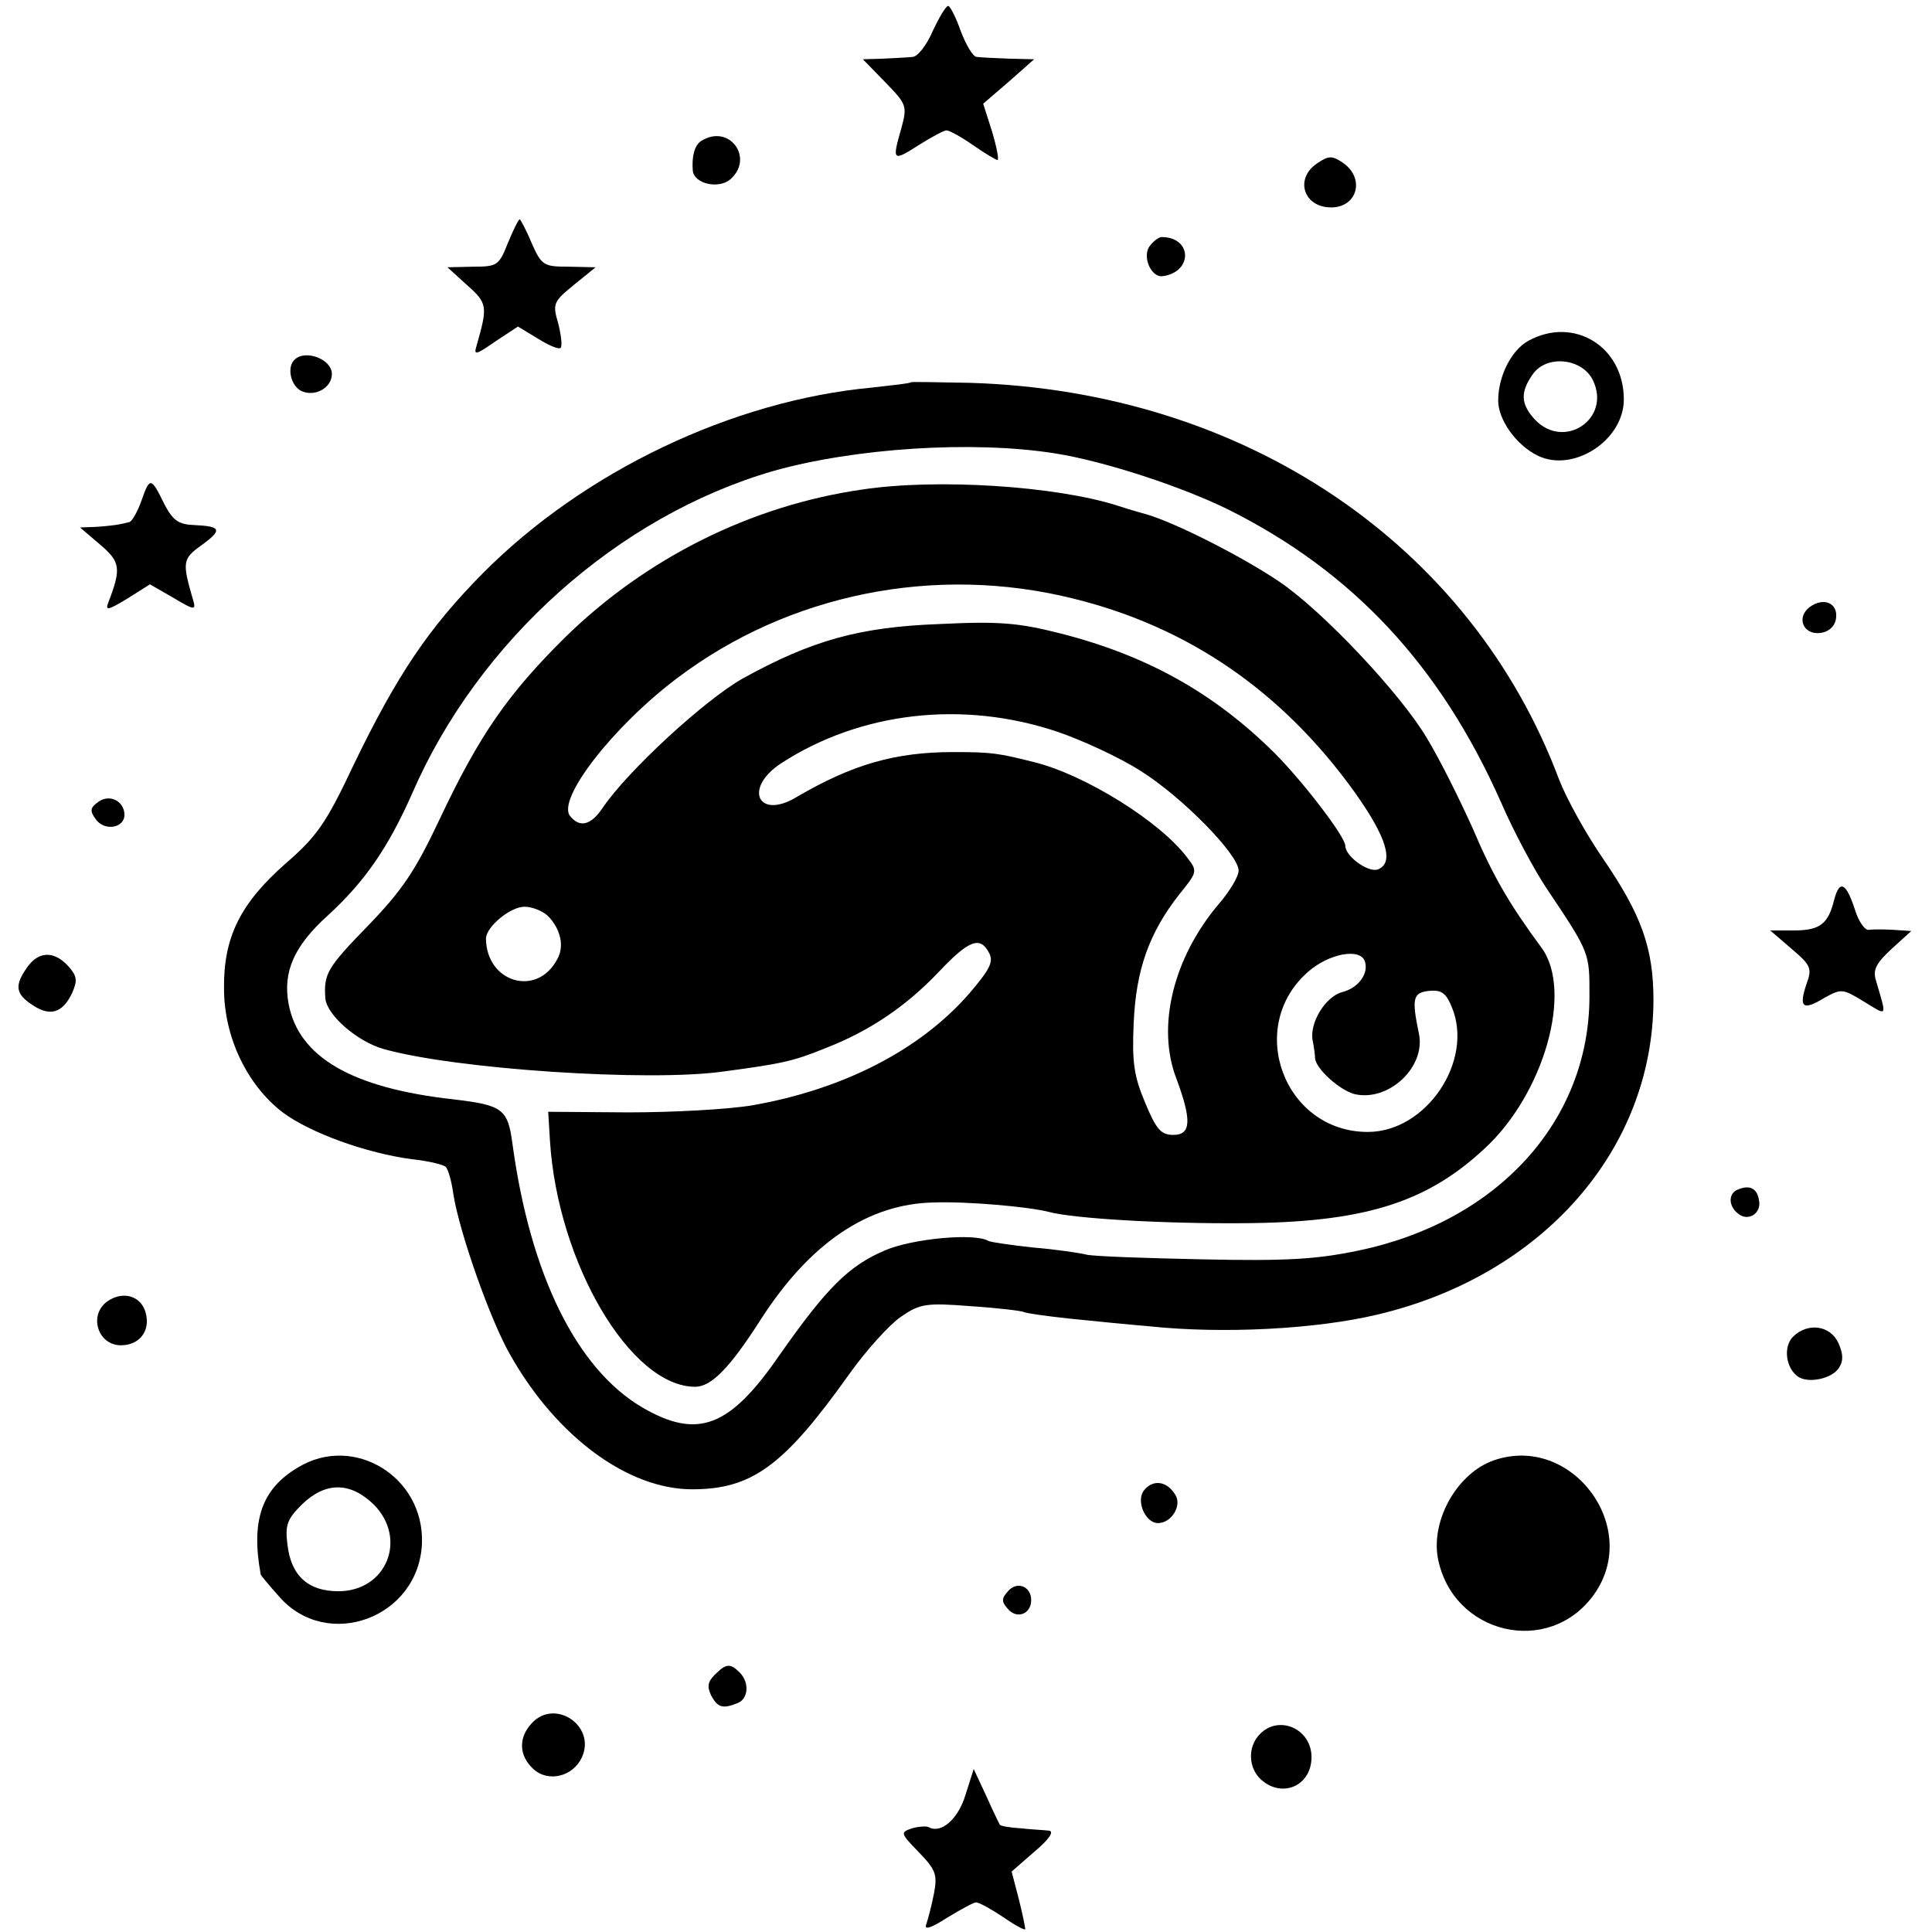 <?xml version="1.0" standalone="no"?>
<!DOCTYPE svg PUBLIC "-//W3C//DTD SVG 20010904//EN"
 "http://www.w3.org/TR/2001/REC-SVG-20010904/DTD/svg10.dtd">
<svg version="1.0" xmlns="http://www.w3.org/2000/svg"
 width="326pt" height="326pt" viewBox="0 0 326 326"
 preserveAspectRatio="xMidYMid meet">
<g transform="translate(0,326) scale(0.1,-0.1)"
fill="#000000" stroke="none">
<path d="M1574 3208 c-10 -24 -26 -44 -34 -44 -8 -1 -31 -2 -50 -3 l-34 -1 38
-39 c36 -37 37 -40 27 -77 -16 -56 -15 -57 29 -29 22 14 43 25 47 25 5 0 25
-11 45 -25 20 -14 39 -25 41 -25 3 0 -1 21 -9 48 l-15 47 43 37 43 38 -42 1
c-24 1 -48 2 -55 3 -6 0 -18 20 -27 44 -8 23 -18 42 -21 42 -4 0 -15 -19 -26
-42z"/>
<path d="M1183 3022 c-11 -7 -16 -26 -14 -50 2 -22 44 -32 64 -14 40 36 -3 94
-50 64z"/>
<path d="M2222 2984 c-38 -26 -22 -74 24 -74 45 0 58 50 19 76 -18 12 -24 11
-43 -2z"/>
<path d="M857 2850 c-15 -38 -18 -40 -59 -40 l-43 -1 33 -30 c35 -31 35 -36
16 -103 -5 -16 -1 -15 32 8 l38 25 33 -20 c19 -12 36 -19 39 -16 3 3 1 21 -4
41 -10 34 -8 37 26 65 l37 30 -45 1 c-43 0 -46 2 -63 40 -9 22 -19 40 -20 40
-2 0 -11 -18 -20 -40z"/>
<path d="M1941 2846 c-15 -17 1 -55 21 -52 51 7 50 66 -2 66 -4 0 -13 -6 -19
-14z"/>
<path d="M2579 2685 c-29 -16 -51 -60 -51 -101 0 -32 30 -75 67 -93 60 -29
145 26 145 95 0 89 -84 141 -161 99z m109 -67 c31 -65 -49 -118 -98 -66 -24
26 -25 46 -4 76 23 34 84 28 102 -10z"/>
<path d="M497 2653 c-13 -12 -7 -42 10 -52 23 -12 53 4 53 28 0 25 -45 42 -63
24z"/>
<path d="M1537 2615 c-1 -2 -31 -5 -66 -9 -235 -22 -485 -141 -656 -313 -92
-93 -145 -172 -218 -323 -47 -100 -63 -122 -115 -167 -76 -67 -105 -124 -104
-211 0 -82 39 -163 99 -209 47 -35 142 -69 218 -79 28 -3 53 -9 57 -13 4 -3
10 -24 13 -46 10 -64 63 -215 97 -273 78 -137 198 -225 306 -225 101 0 155 40
264 193 29 41 69 85 88 98 32 22 42 24 118 18 46 -3 87 -8 90 -10 4 -2 39 -7
77 -11 39 -4 99 -10 135 -13 123 -13 281 -5 385 20 278 66 464 278 465 530 0
88 -20 144 -85 239 -29 42 -62 102 -74 133 -149 398 -531 656 -994 670 -53 1
-98 2 -100 1z m243 -120 c83 -13 214 -56 293 -95 210 -105 357 -263 459 -492
22 -51 57 -116 77 -146 75 -112 73 -109 73 -185 -1 -209 -155 -378 -389 -427
-71 -15 -123 -18 -263 -15 -96 2 -185 5 -197 8 -12 3 -53 9 -90 12 -37 4 -71
9 -75 11 -23 14 -129 4 -175 -16 -61 -26 -98 -63 -178 -177 -84 -122 -138
-142 -231 -88 -111 65 -189 224 -219 443 -8 61 -16 67 -100 77 -171 19 -261
71 -278 161 -10 54 9 98 67 150 62 57 101 114 141 204 112 259 348 469 609
545 138 39 337 52 476 30z"/>
<path d="M1455 2434 c-188 -27 -365 -116 -501 -249 -97 -96 -145 -165 -212
-307 -41 -87 -63 -120 -121 -180 -69 -71 -75 -81 -72 -123 3 -28 53 -72 98
-85 120 -34 447 -56 574 -38 97 13 117 17 171 39 75 29 137 71 192 129 51 54
70 61 85 32 8 -15 1 -28 -34 -69 -83 -95 -212 -161 -365 -188 -41 -7 -135 -12
-210 -12 l-135 1 3 -49 c13 -206 136 -415 245 -415 27 0 58 31 111 114 83 129
181 195 292 197 55 2 159 -7 194 -16 41 -11 190 -20 325 -19 203 1 310 33 409
125 101 92 151 267 97 340 -53 72 -81 119 -115 199 -21 47 -55 116 -78 154
-44 75 -177 216 -250 265 -64 43 -175 99 -223 113 -22 6 -44 13 -50 15 -104
33 -304 46 -430 27z m356 -184 c195 -48 353 -157 475 -327 54 -76 67 -119 39
-130 -16 -6 -55 22 -55 40 0 15 -71 108 -120 157 -102 101 -215 164 -360 201
-71 18 -103 21 -205 16 -136 -5 -216 -28 -332 -92 -65 -37 -194 -156 -236
-218 -20 -30 -39 -34 -55 -14 -23 28 72 151 181 233 188 142 435 192 668 134z
m-26 -225 c41 -14 104 -43 140 -66 70 -44 165 -141 165 -168 0 -10 -15 -35
-34 -57 -76 -90 -105 -206 -71 -294 26 -70 25 -95 -5 -95 -21 0 -29 9 -48 55
-19 45 -22 69 -19 135 4 89 26 151 77 216 30 37 31 39 14 61 -46 62 -174 141
-259 162 -60 15 -71 17 -136 17 -99 0 -171 -21 -265 -76 -65 -39 -90 15 -26
57 134 87 307 107 467 53z m-861 -310 c22 -22 29 -52 16 -74 -34 -64 -119 -39
-120 35 0 20 41 54 65 54 13 0 30 -7 39 -15z m1379 -77 c7 -21 -11 -45 -38
-52 -28 -7 -56 -52 -50 -82 2 -10 4 -24 4 -30 2 -18 41 -53 66 -60 58 -14 122
46 109 103 -12 58 -10 68 17 71 21 2 29 -3 39 -28 37 -90 -43 -210 -142 -210
-141 0 -207 177 -101 270 35 31 88 41 96 18z"/>
<path d="M239 2416 c-7 -20 -17 -37 -21 -37 -4 -1 -12 -3 -18 -4 -5 -1 -22 -3
-37 -4 l-28 -1 34 -29 c34 -29 36 -40 14 -97 -6 -15 -1 -14 32 6 l38 24 40
-23 c35 -21 38 -21 33 -4 -19 65 -18 70 14 93 36 26 33 32 -12 34 -27 1 -36 8
-50 34 -23 47 -25 48 -39 8z"/>
<path d="M3054 2236 c-24 -18 -11 -48 18 -44 14 2 24 11 26 24 4 26 -20 37
-44 20z"/>
<path d="M166 1907 c-14 -10 -15 -15 -4 -30 15 -20 48 -14 48 8 0 23 -25 36
-44 22z"/>
<path d="M3095 1742 c-10 -41 -24 -52 -68 -52 l-40 0 36 -31 c33 -28 35 -33
25 -60 -13 -39 -6 -45 30 -23 29 16 31 16 67 -6 41 -25 39 -28 20 37 -5 17 2
29 27 52 l33 30 -30 2 c-16 1 -35 1 -42 0 -6 -1 -17 14 -23 34 -15 46 -26 51
-35 17z"/>
<path d="M46 1628 c-22 -31 -20 -45 9 -64 30 -20 51 -13 67 21 9 21 8 28 -7
45 -24 26 -50 25 -69 -2z"/>
<path d="M2933 1253 c-17 -6 -17 -28 0 -41 17 -14 40 1 35 23 -3 20 -16 26
-35 18z"/>
<path d="M181 1064 c-32 -23 -16 -74 23 -74 31 0 50 24 42 54 -7 29 -38 39
-65 20z"/>
<path d="M3025 1004 c-16 -17 -12 -52 9 -67 18 -12 58 -3 69 15 8 12 7 24 -1
42 -14 30 -52 35 -77 10z"/>
<path d="M503 784 c-61 -36 -80 -89 -63 -181 0 -1 14 -18 31 -37 81 -93 236
-36 241 90 4 112 -115 185 -209 128z m128 -63 c57 -58 21 -146 -60 -146 -51 0
-80 26 -86 79 -4 32 -1 42 24 67 40 39 82 39 122 0z"/>
<path d="M2521 796 c-61 -21 -106 -99 -95 -164 24 -130 188 -169 264 -62 80
113 -38 271 -169 226z"/>
<path d="M1931 746 c-15 -17 1 -56 23 -56 23 0 41 30 29 48 -14 23 -37 26 -52
8z"/>
<path d="M1700 574 c-10 -11 -10 -17 0 -28 15 -19 40 -10 40 14 0 24 -25 33
-40 14z"/>
<path d="M1206 434 c-12 -12 -13 -20 -6 -35 11 -20 19 -23 44 -13 19 7 21 35
4 52 -16 16 -23 15 -42 -4z"/>
<path d="M897 352 c-23 -25 -21 -55 3 -77 25 -23 67 -13 82 20 24 53 -46 100
-85 57z"/>
<path d="M2126 334 c-21 -21 -20 -57 2 -77 36 -32 85 -10 85 38 0 48 -55 72
-87 39z"/>
<path d="M1629 231 c-12 -40 -41 -66 -62 -54 -4 2 -17 1 -28 -2 -20 -7 -20 -8
11 -40 29 -30 32 -38 26 -70 -4 -20 -10 -43 -13 -52 -4 -10 7 -7 35 11 23 14
45 26 49 26 5 0 25 -11 46 -25 20 -14 37 -23 37 -20 0 3 -5 27 -11 51 l-12 46
39 34 c25 21 33 34 24 35 -8 1 -30 2 -48 4 -18 1 -34 4 -35 6 -1 2 -12 24 -23
49 l-21 45 -14 -44z"/>
</g>
</svg>
